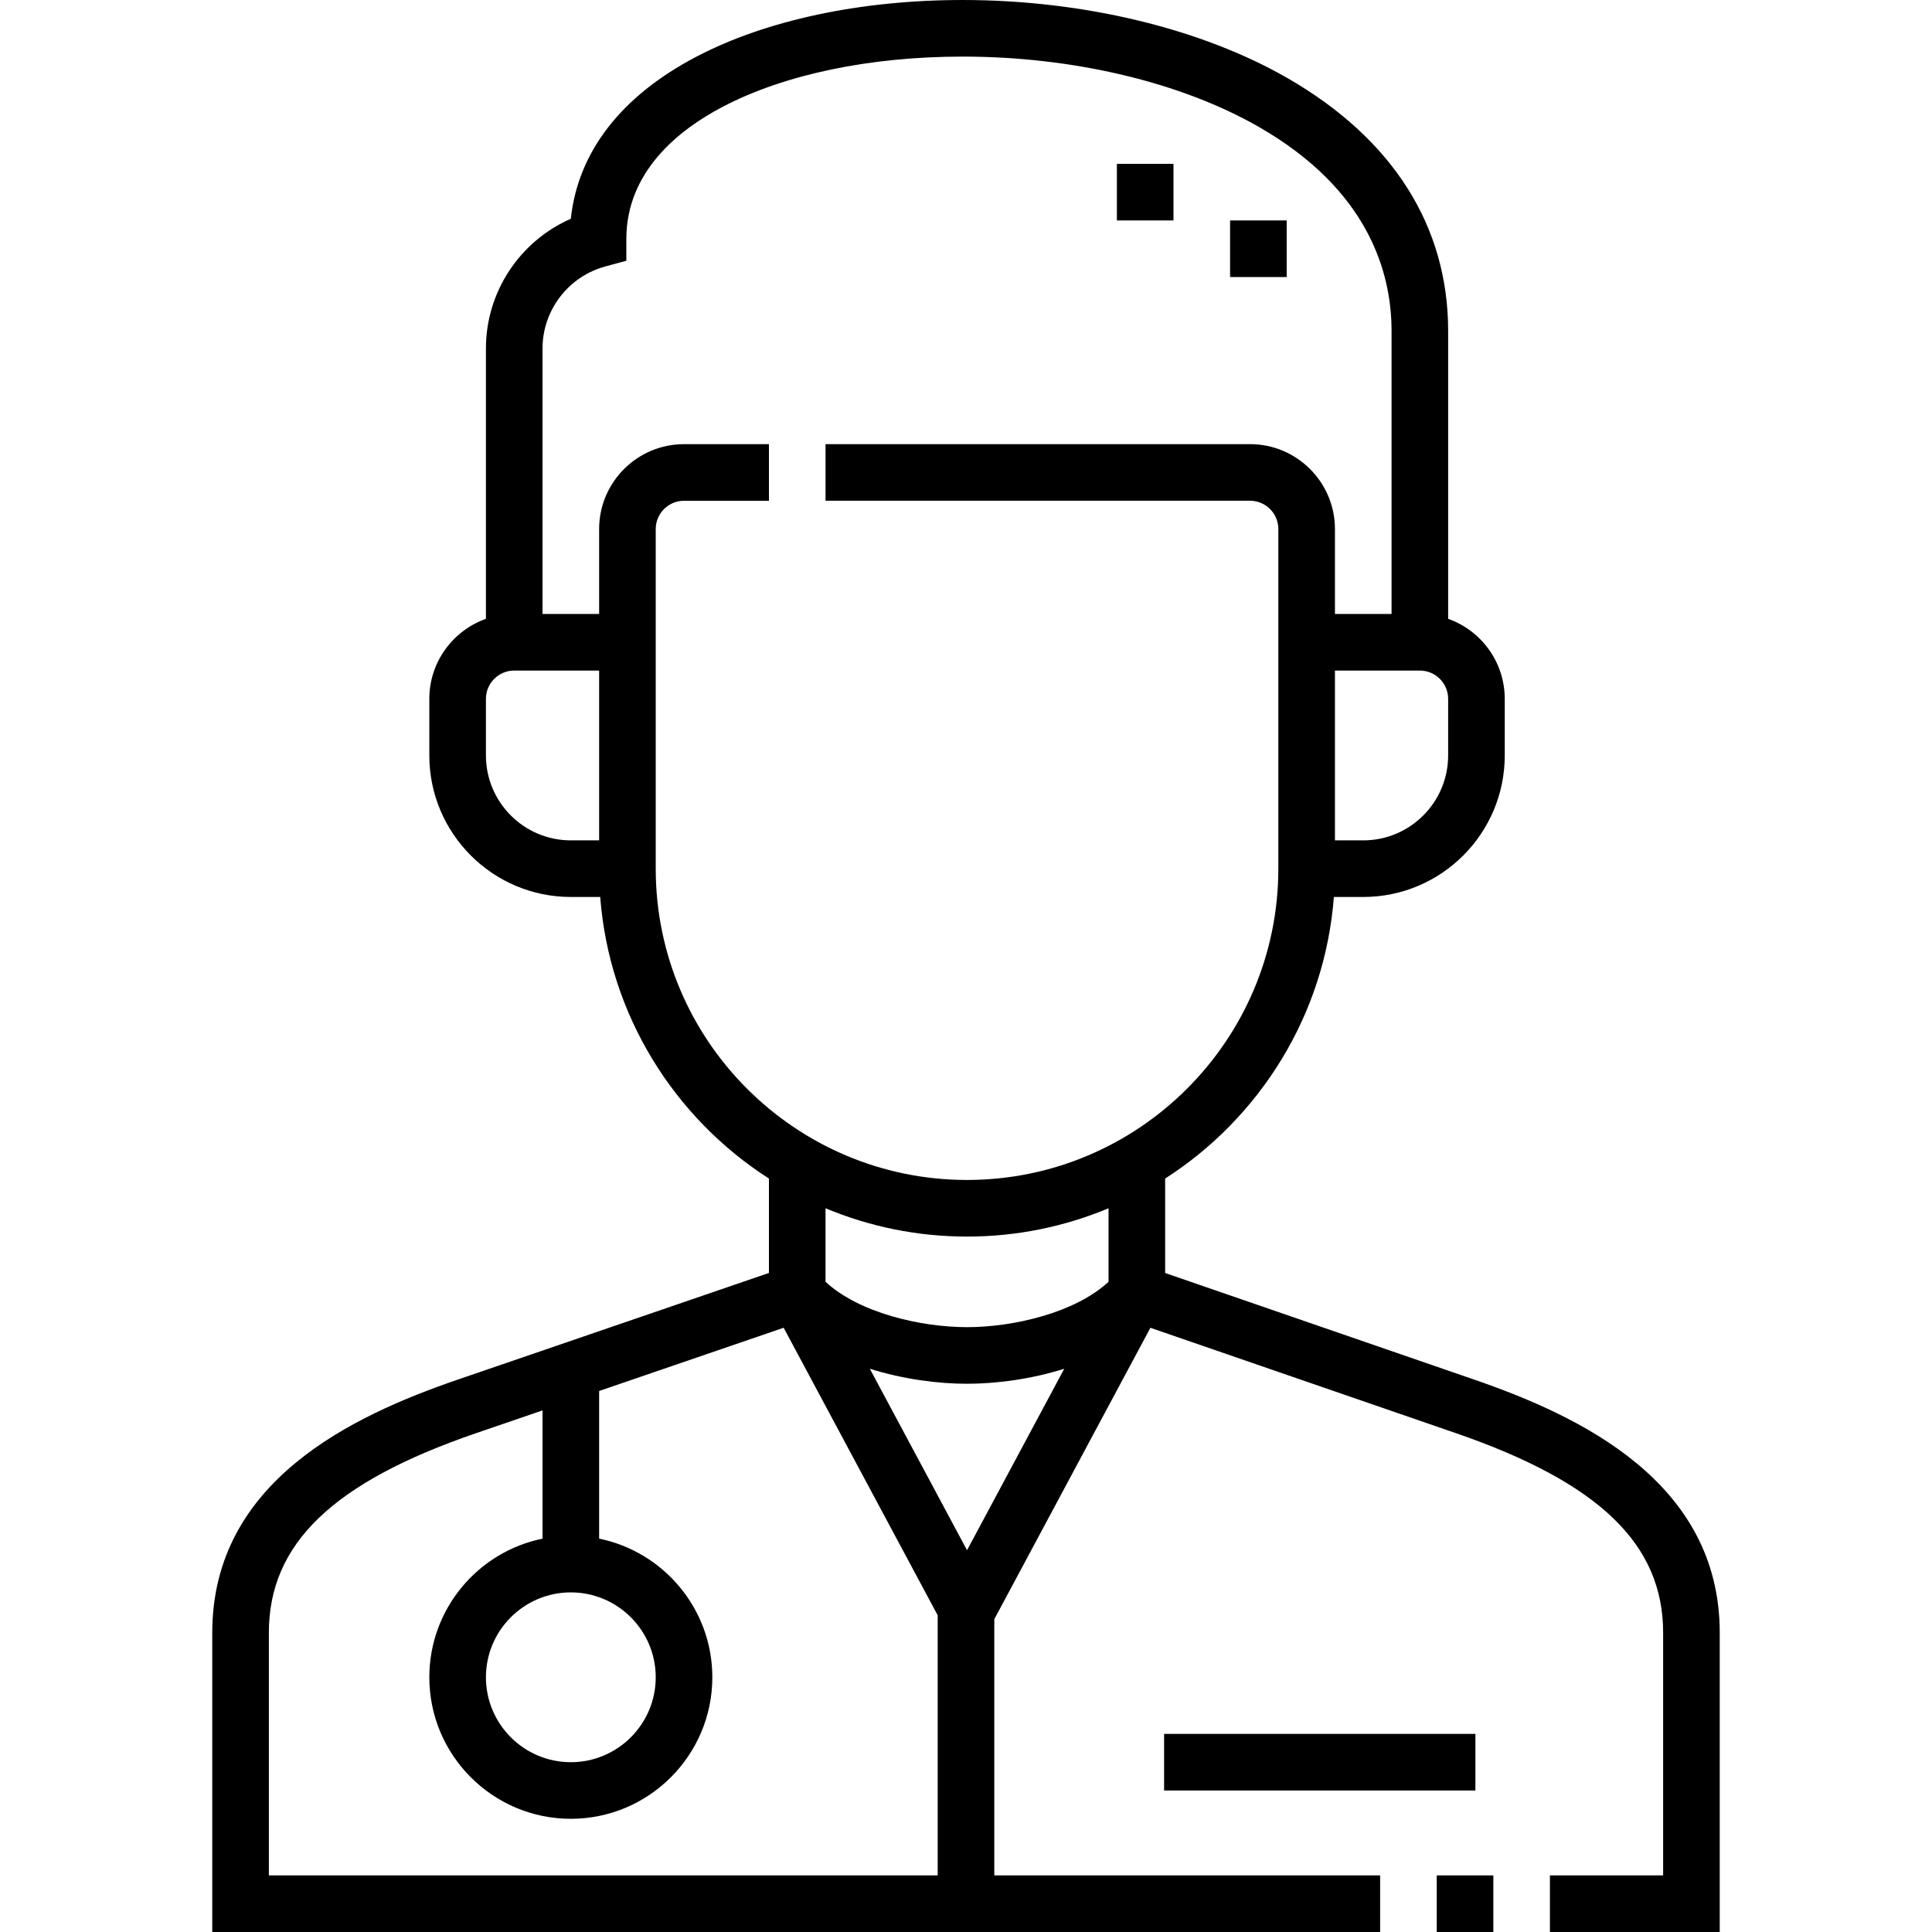 <svg id="Capa_1" enable-background="new 0 0 512 512" height="512" viewBox="0 0 512 512" width="512" xmlns="http://www.w3.org/2000/svg"><g><path d="m325.984 58.419h15v15h-15z"/><path d="m295.985 43.419h15v15h-15z"/><path d="m380.75 497h15v15h-15z"/><path d="m390.695 365.613-81.921-28.256v-25.026c25.063-16.077 42.32-43.305 44.714-74.625h7.786c20.678 0 37.5-16.822 37.5-37.5v-15c0-9.776-6.269-18.112-14.998-21.209v-76.292c0-27.785-14.698-50.941-42.505-66.966-22.869-13.18-54.271-20.739-86.154-20.739-27.017 0-52.08 5.335-70.572 15.023-19.964 10.459-31.37 25.23-33.275 42.953-13.479 5.906-22.493 19.338-22.493 34.354l-.002 71.667c-8.729 3.096-15 11.432-15 21.209v15c0 20.678 16.822 37.5 37.5 37.5h7.786c2.394 31.32 19.651 58.548 44.714 74.625v25.015l-82.457 28.262c-27.933 9.574-65.068 26.945-65.068 67.095v79.296h309.5v-15h-102.25v-67.895l41.368-77.227 80.936 27.916c38 13.106 54.945 29.424 54.945 52.91v64.297h-30v15h45v-79.296c.001-40.024-37.127-57.458-65.054-67.091zm-160.184-2.881c8.901 2.804 18.147 3.98 25.763 3.98s16.862-1.176 25.763-3.98l-25.763 48.095zm153.262-162.526c0 12.407-10.093 22.5-22.5 22.5h-7.5v-45h22.5c4.136 0 7.5 3.364 7.5 7.5zm-254.998 0v-15c0-4.135 3.364-7.5 7.5-7.5h22.5v45h-7.5c-12.407 0-22.5-10.093-22.5-22.5zm45 30v-90.001c0-4.135 3.364-7.5 7.5-7.5h22.5v-15h-22.5c-12.407 0-22.5 10.093-22.5 22.5v22.501h-15l.002-70.376c0-10.134 6.854-19.068 16.668-21.726l5.54-1.5v-5.739c0-17.922 13.878-28.955 25.521-35.054 16.384-8.584 38.975-13.311 63.611-13.311 29.333 0 58.004 6.828 78.664 18.734 28.923 16.668 34.995 38.55 34.995 53.97v75.001h-15.002v-22.501c0-12.407-10.093-22.5-22.5-22.5h-112.499v15h112.498c4.136 0 7.5 3.365 7.5 7.5v90.001c0 45.49-37.009 82.499-82.499 82.499s-82.499-37.008-82.499-82.498zm82.499 97.499c13.282 0 25.95-2.673 37.5-7.504v19.483c-8.881 8.248-25.262 12.028-37.5 12.028s-28.619-3.78-37.5-12.028v-19.484c11.551 4.831 24.218 7.505 37.5 7.505zm-104.999 94.295c12.407 0 22.5 10.093 22.5 22.5s-10.093 22.5-22.5 22.5-22.5-10.093-22.5-22.5 10.093-22.5 22.5-22.5zm-80.025 75v-64.296c0-23.568 16.941-39.884 54.932-52.905l17.594-6.03v33.987c-17.096 3.484-30 18.635-30 36.745 0 20.678 16.823 37.5 37.5 37.5s37.5-16.822 37.5-37.5c0-18.11-12.904-33.261-30-36.745v-39.128l48.899-16.76 40.825 76.212v68.92z"/><path d="m308.499 459.5h82.5v15h-82.5z"/></g></svg>